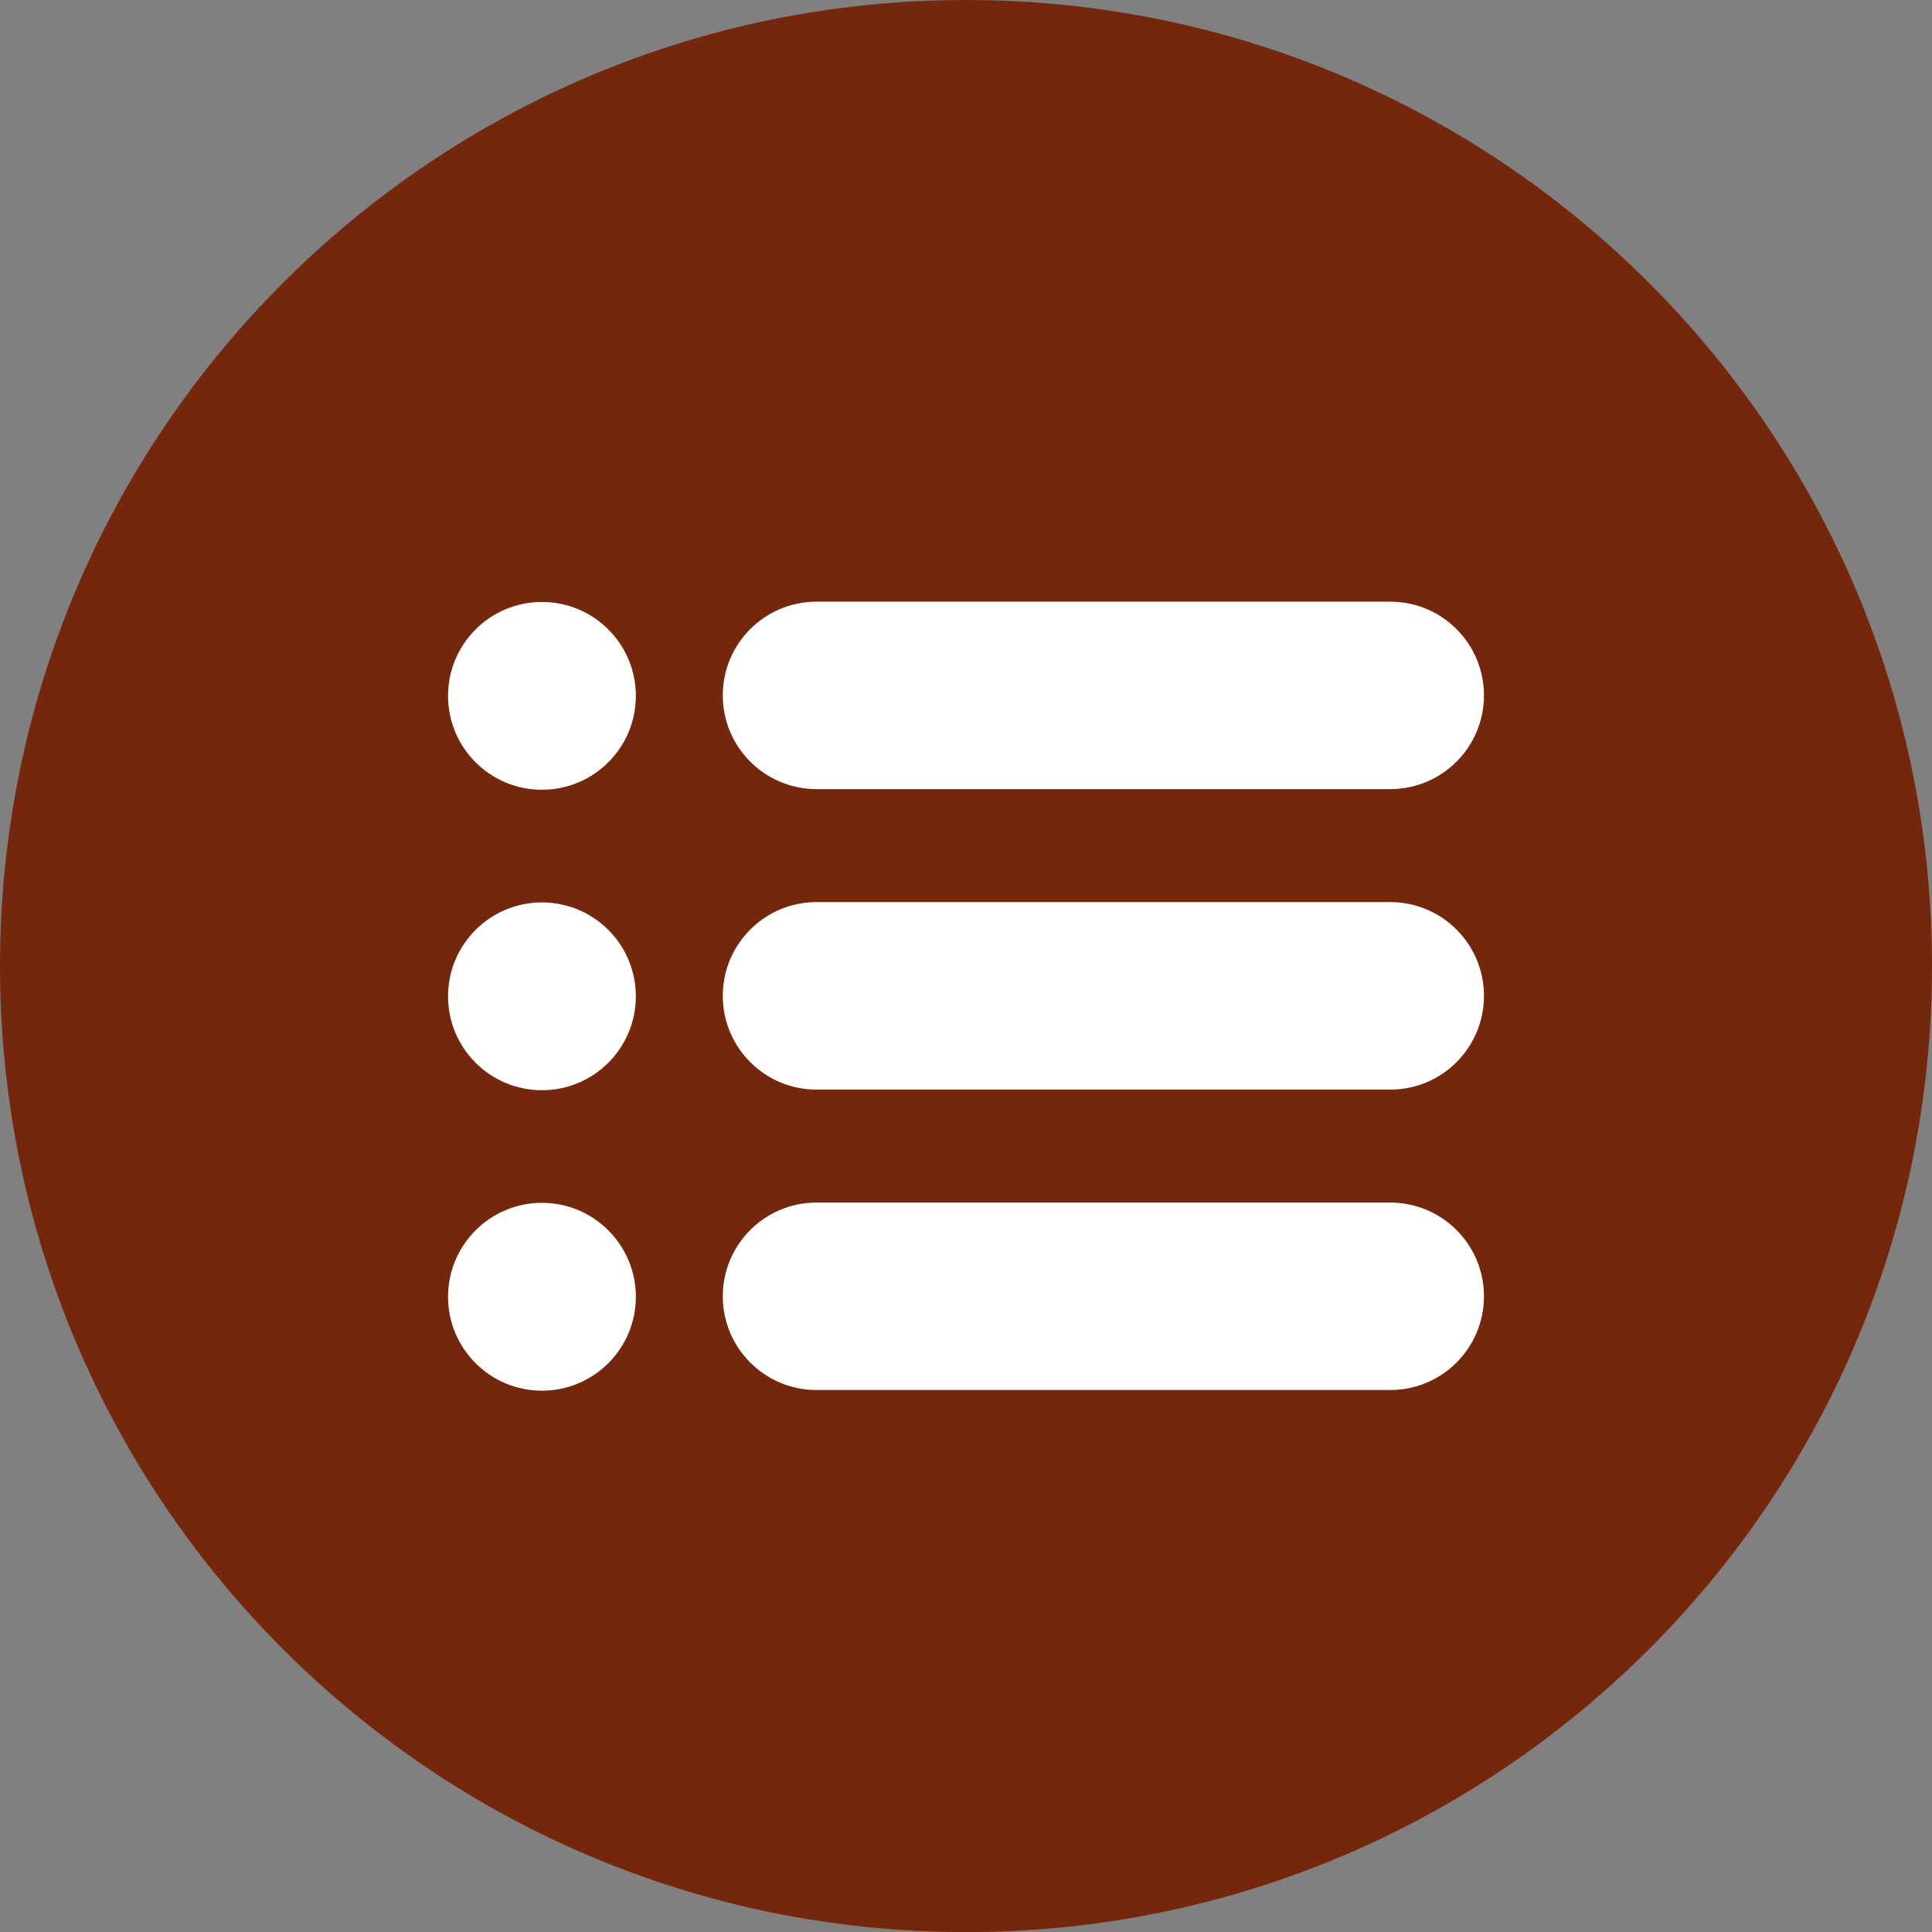 <?xml version="1.0" encoding="utf-8"?>
<!-- Generator: Adobe Illustrator 12.0.0, SVG Export Plug-In . SVG Version: 6.00 Build 51448)  -->
<!DOCTYPE svg PUBLIC "-//W3C//DTD SVG 1.1//EN" "http://www.w3.org/Graphics/SVG/1.1/DTD/svg11.dtd">
<svg  version="1.1" id="レイヤー_1" xmlns="http://www.w3.org/2000/svg" xmlns:xlink="http://www.w3.org/1999/xlink" width="49.995" height="49.997"
	 viewBox="0 0 49.995 49.997" overflow="visible" enable-background="new 0 0 49.995 49.997" xml:space="preserve">
<rect x="0" y="0" width="49.995" height="49.997" fill="#808080" stroke="none"/>
<path fill="#75270C" d="M49.995,24.998c0,13.806-11.191,24.999-24.997,24.999S0,38.804,0,24.998S11.192,0,24.998,0
	S49.995,11.192,49.995,24.998"/>
<path fill="#FFFFFF" d="M16.454,18.007c0,1.342-1.088,2.43-2.43,2.43c-1.342,0-2.43-1.088-2.43-2.43s1.088-2.43,2.43-2.43
	C15.366,15.577,16.454,16.665,16.454,18.007"/>
<path fill="#FFFFFF" d="M35.977,20.42H21.129c-1.339,0-2.425-1.086-2.425-2.425c0-1.341,1.086-2.426,2.425-2.426h14.847
	c1.34,0,2.425,1.085,2.425,2.426C38.401,19.334,37.316,20.42,35.977,20.42"/>
<path fill="#FFFFFF" d="M16.454,33.557c0,1.342-1.088,2.43-2.43,2.43c-1.342,0-2.43-1.088-2.43-2.43s1.088-2.431,2.43-2.431
	C15.366,31.126,16.454,32.215,16.454,33.557"/>
<path fill="#FFFFFF" d="M35.977,35.97H21.129c-1.339,0-2.425-1.087-2.425-2.425c0-1.34,1.086-2.426,2.425-2.426h14.847
	c1.34,0,2.425,1.086,2.425,2.426C38.401,34.883,37.316,35.97,35.977,35.97"/>
<path fill="#FFFFFF" d="M16.454,25.782c0,1.342-1.088,2.43-2.43,2.43c-1.342,0-2.43-1.088-2.43-2.43s1.088-2.43,2.43-2.43
	C15.366,23.352,16.454,24.44,16.454,25.782"/>
<path fill="#FFFFFF" d="M35.977,28.196H21.129c-1.339,0-2.425-1.086-2.425-2.426s1.086-2.426,2.425-2.426h14.847
	c1.34,0,2.425,1.086,2.425,2.426S37.316,28.196,35.977,28.196"/>
</svg>

